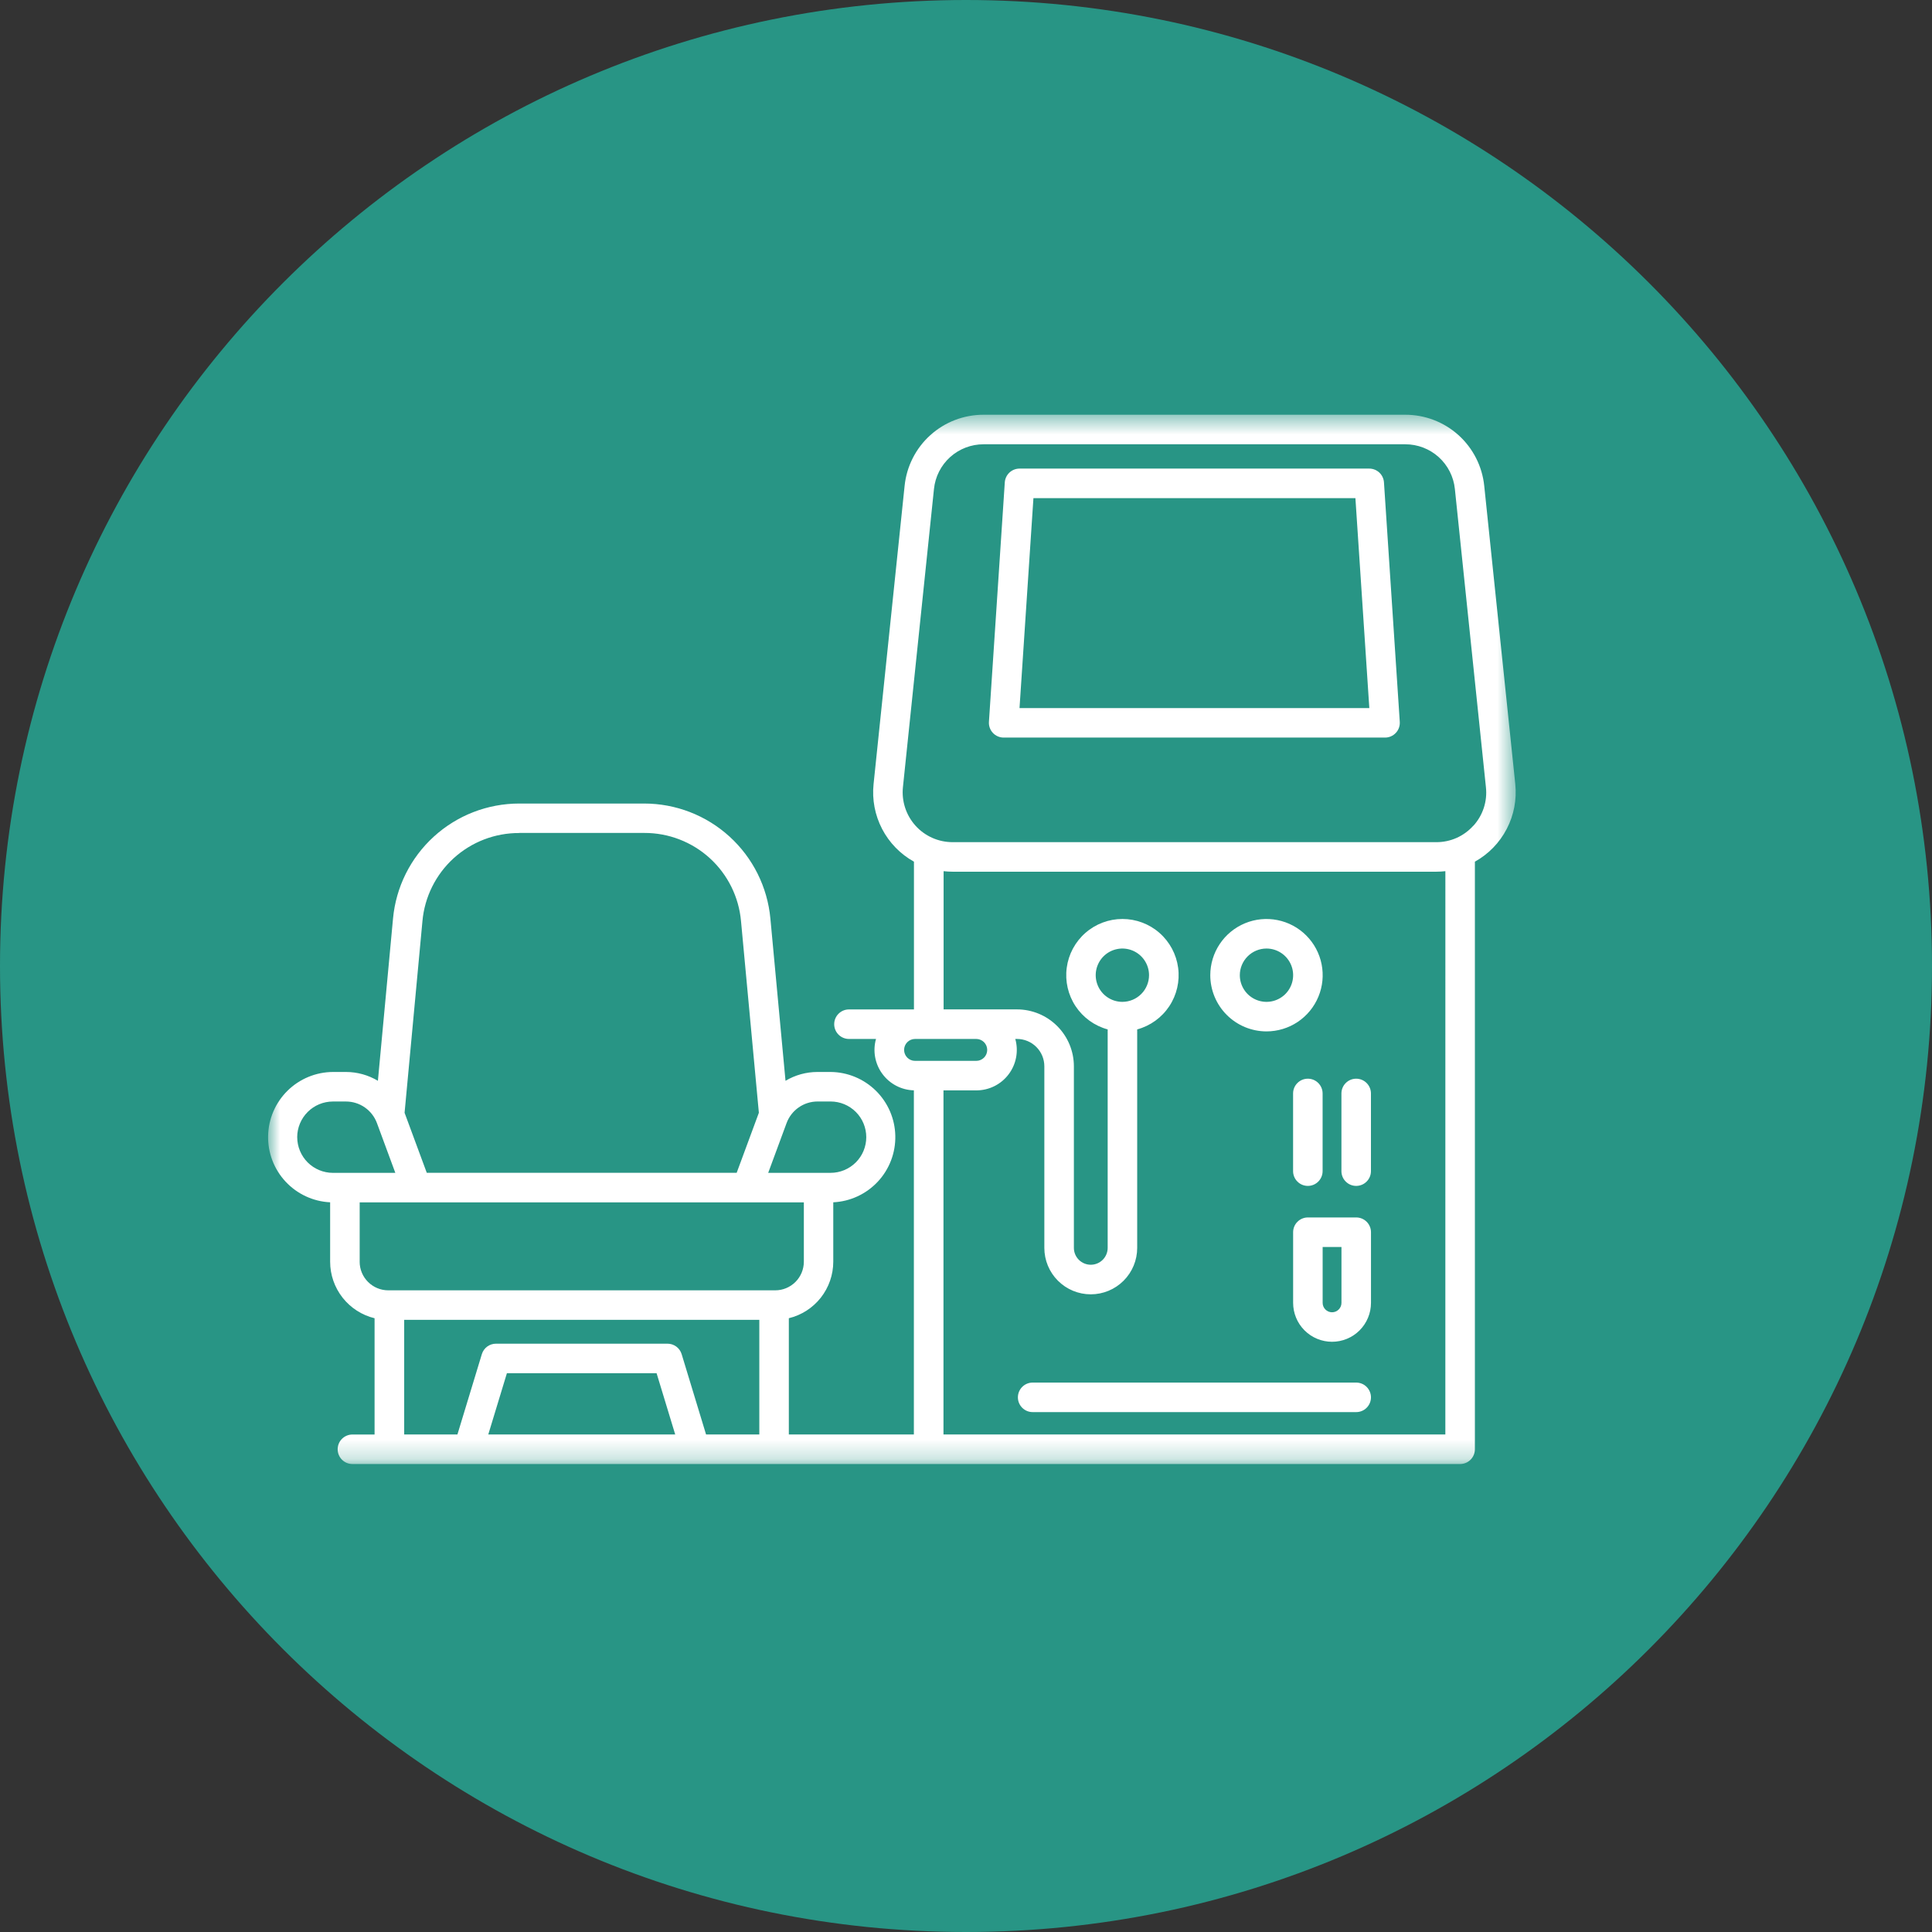 <svg width="100" height="100" viewBox="0 0 100 100" fill="none" xmlns="http://www.w3.org/2000/svg">
<rect x="0" y="0" width="100" height="100" fill="#333333" stroke="none"/>
<g clip-path="url(#clip0_231_300)">
<path d="M50 100C77.614 100 100 77.614 100 50C100 22.386 77.614 0 50 0C22.386 0 0 22.386 0 50C0 77.614 22.386 100 50 100Z" fill="#289585"/>
<mask id="mask0_231_300" style="mask-type:luminance" maskUnits="userSpaceOnUse" x="13" y="21" width="66" height="55">
<path d="M78.453 21.467H13.855V75.777H78.453V21.467Z" fill="white"/>
</mask>
<g mask="url(#mask0_231_300)">
<path d="M78.431 40.584L76.824 25.151C76.721 24.139 76.245 23.202 75.49 22.521C74.734 21.84 73.753 21.465 72.736 21.467H50.91C49.893 21.465 48.911 21.84 48.156 22.521C47.401 23.202 46.925 24.139 46.822 25.151L45.216 40.584C45.132 41.385 45.286 42.192 45.657 42.906C46.029 43.62 46.602 44.209 47.306 44.6V52.248H43.942C43.739 52.248 43.545 52.328 43.402 52.472C43.258 52.615 43.178 52.809 43.178 53.012C43.178 53.215 43.258 53.409 43.402 53.552C43.545 53.696 43.739 53.776 43.942 53.776H45.342C45.255 54.083 45.24 54.405 45.297 54.719C45.355 55.032 45.482 55.329 45.672 55.585C45.861 55.842 46.106 56.052 46.388 56.199C46.671 56.347 46.983 56.428 47.302 56.436V74.249H40.83V68.231C41.485 68.072 42.068 67.697 42.485 67.167C42.902 66.636 43.129 65.982 43.13 65.307V62.231C44.008 62.189 44.835 61.805 45.435 61.162C46.035 60.52 46.36 59.668 46.341 58.789C46.323 57.91 45.962 57.073 45.336 56.456C44.709 55.839 43.867 55.49 42.988 55.485H42.308C41.727 55.486 41.157 55.644 40.658 55.942L39.875 47.542C39.723 45.915 38.97 44.403 37.762 43.302C36.554 42.201 34.978 41.591 33.344 41.591H26.874C25.24 41.591 23.664 42.201 22.456 43.302C21.248 44.403 20.494 45.915 20.343 47.542L19.56 55.942C19.061 55.644 18.491 55.486 17.91 55.485H17.23C16.351 55.49 15.508 55.839 14.882 56.456C14.256 57.073 13.895 57.91 13.877 58.789C13.858 59.668 14.183 60.52 14.783 61.162C15.383 61.805 16.21 62.189 17.088 62.231V65.308C17.088 65.983 17.316 66.637 17.733 67.168C18.15 67.698 18.733 68.073 19.388 68.232V74.25H18.241C18.038 74.25 17.844 74.331 17.701 74.474C17.557 74.617 17.477 74.811 17.477 75.014C17.477 75.217 17.557 75.411 17.701 75.554C17.844 75.698 18.038 75.778 18.241 75.778H75.576C75.778 75.778 75.973 75.698 76.116 75.554C76.259 75.411 76.34 75.217 76.34 75.014V44.6C77.044 44.209 77.617 43.62 77.988 42.906C78.36 42.192 78.514 41.385 78.431 40.584ZM46.796 54.343C46.796 54.269 46.811 54.195 46.839 54.126C46.868 54.057 46.909 53.995 46.962 53.942C47.015 53.889 47.077 53.848 47.146 53.819C47.215 53.791 47.288 53.776 47.363 53.776H50.531C50.681 53.776 50.825 53.836 50.932 53.942C51.038 54.048 51.098 54.193 51.098 54.343C51.098 54.493 51.038 54.638 50.932 54.744C50.825 54.85 50.681 54.91 50.531 54.91H47.363C47.212 54.91 47.068 54.85 46.962 54.744C46.856 54.638 46.796 54.493 46.796 54.343ZM42.312 57.013H42.992C43.482 57.013 43.951 57.208 44.298 57.554C44.644 57.9 44.838 58.37 44.838 58.859C44.838 59.349 44.644 59.819 44.298 60.165C43.951 60.511 43.482 60.706 42.992 60.706H39.762L40.715 58.126C40.836 57.8 41.055 57.518 41.341 57.319C41.627 57.12 41.967 57.013 42.315 57.013M26.877 43.113H33.351C34.605 43.109 35.816 43.577 36.742 44.422C37.669 45.268 38.244 46.431 38.355 47.68L39.279 57.596L38.13 60.705H22.09L20.941 57.597L21.865 47.681C21.976 46.431 22.553 45.269 23.48 44.423C24.408 43.578 25.619 43.112 26.874 43.117M15.383 58.86C15.384 58.371 15.579 57.902 15.925 57.556C16.27 57.21 16.74 57.015 17.229 57.014H17.909C18.257 57.014 18.597 57.121 18.883 57.32C19.169 57.519 19.387 57.801 19.509 58.127L20.462 60.707H17.23C16.741 60.706 16.271 60.511 15.925 60.166C15.579 59.819 15.385 59.35 15.384 58.861M18.617 65.309V62.235H41.607V65.308C41.606 65.7 41.45 66.076 41.173 66.353C40.896 66.63 40.52 66.787 40.128 66.787H20.095C19.703 66.787 19.327 66.63 19.05 66.353C18.772 66.076 18.616 65.7 18.616 65.308M25.273 74.249L26.237 71.078H33.985L34.949 74.249H25.273ZM36.546 74.249L35.282 70.091C35.234 69.934 35.138 69.797 35.006 69.699C34.874 69.602 34.715 69.549 34.551 69.549H25.671C25.507 69.549 25.348 69.602 25.216 69.699C25.084 69.797 24.988 69.934 24.94 70.091L23.676 74.249H20.921V68.315H39.302V74.249H36.546ZM74.811 74.249H48.834V56.438H50.534C50.858 56.438 51.177 56.364 51.467 56.22C51.757 56.076 52.009 55.867 52.204 55.609C52.4 55.351 52.533 55.051 52.593 54.733C52.653 54.415 52.639 54.087 52.551 53.776H52.642C53.017 53.777 53.376 53.926 53.641 54.191C53.906 54.457 54.055 54.816 54.055 55.191V64.591C54.055 65.228 54.308 65.84 54.759 66.29C55.209 66.741 55.821 66.994 56.458 66.994C57.095 66.994 57.706 66.741 58.157 66.29C58.608 65.84 58.861 65.228 58.861 64.591V53.282C59.541 53.097 60.131 52.671 60.52 52.084C60.91 51.497 61.074 50.788 60.98 50.09C60.887 49.391 60.543 48.75 60.013 48.286C59.483 47.822 58.802 47.566 58.097 47.566C57.392 47.566 56.711 47.822 56.181 48.286C55.651 48.75 55.307 49.391 55.214 50.09C55.12 50.788 55.284 51.497 55.673 52.084C56.063 52.671 56.653 53.097 57.333 53.282V64.589C57.333 64.821 57.241 65.043 57.077 65.207C56.913 65.371 56.69 65.463 56.458 65.463C56.227 65.463 56.004 65.371 55.84 65.207C55.676 65.043 55.584 64.821 55.584 64.589V55.189C55.583 54.409 55.273 53.661 54.721 53.109C54.169 52.557 53.421 52.247 52.641 52.246H48.841V45.092C48.997 45.11 49.153 45.119 49.31 45.119H74.343C74.5 45.119 74.656 45.11 74.812 45.092L74.811 74.249ZM58.094 51.856C57.821 51.856 57.554 51.775 57.327 51.623C57.1 51.472 56.923 51.256 56.819 51.004C56.715 50.752 56.687 50.474 56.74 50.207C56.794 49.939 56.925 49.693 57.118 49.5C57.311 49.307 57.557 49.176 57.825 49.123C58.092 49.069 58.37 49.097 58.622 49.201C58.874 49.306 59.09 49.482 59.241 49.709C59.393 49.936 59.474 50.203 59.474 50.476C59.473 50.842 59.328 51.193 59.069 51.451C58.81 51.71 58.46 51.855 58.094 51.856ZM76.26 42.737C76.019 43.007 75.723 43.223 75.393 43.37C75.062 43.517 74.704 43.592 74.342 43.59H49.304C48.942 43.59 48.585 43.514 48.254 43.367C47.924 43.22 47.628 43.006 47.386 42.737C47.144 42.468 46.961 42.152 46.849 41.808C46.737 41.464 46.698 41.101 46.736 40.741L48.342 25.31C48.407 24.675 48.706 24.086 49.18 23.658C49.655 23.231 50.271 22.995 50.91 22.996H72.736C73.375 22.995 73.991 23.231 74.466 23.658C74.94 24.086 75.239 24.675 75.304 25.31L76.911 40.743C76.951 41.103 76.914 41.468 76.802 41.813C76.689 42.158 76.505 42.475 76.261 42.743" fill="white"/>
<path d="M71.634 24.968C71.621 24.774 71.535 24.593 71.394 24.46C71.252 24.328 71.065 24.254 70.871 24.254H52.771C52.577 24.254 52.39 24.328 52.248 24.46C52.107 24.593 52.021 24.774 52.008 24.968L51.187 37.362C51.18 37.467 51.194 37.571 51.23 37.67C51.265 37.769 51.32 37.859 51.392 37.935C51.463 38.012 51.55 38.072 51.646 38.114C51.742 38.156 51.845 38.177 51.95 38.177H71.689C71.794 38.177 71.897 38.156 71.993 38.114C72.089 38.072 72.176 38.012 72.247 37.935C72.319 37.859 72.374 37.769 72.409 37.67C72.444 37.571 72.459 37.467 72.452 37.362L71.634 24.968ZM52.77 36.651L53.49 25.785H70.156L70.876 36.651H52.77Z" fill="white"/>
<path d="M65.553 53.385C66.128 53.385 66.691 53.214 67.169 52.895C67.647 52.575 68.02 52.121 68.24 51.589C68.461 51.058 68.518 50.473 68.406 49.908C68.294 49.344 68.017 48.826 67.61 48.419C67.203 48.012 66.685 47.735 66.12 47.623C65.556 47.511 64.971 47.568 64.44 47.788C63.908 48.009 63.454 48.382 63.134 48.86C62.815 49.338 62.644 49.901 62.644 50.476C62.645 51.247 62.951 51.987 63.497 52.532C64.042 53.078 64.782 53.384 65.553 53.385ZM65.553 49.096C65.826 49.096 66.093 49.177 66.32 49.329C66.547 49.48 66.723 49.696 66.828 49.948C66.932 50.2 66.96 50.478 66.906 50.745C66.853 51.013 66.722 51.259 66.529 51.452C66.336 51.645 66.09 51.776 65.822 51.83C65.554 51.883 65.277 51.855 65.025 51.751C64.773 51.647 64.557 51.47 64.406 51.243C64.254 51.016 64.173 50.749 64.173 50.476C64.173 50.11 64.319 49.76 64.578 49.501C64.836 49.242 65.187 49.097 65.553 49.096Z" fill="white"/>
<path d="M70.196 55.833C69.993 55.833 69.799 55.913 69.656 56.057C69.512 56.2 69.432 56.394 69.432 56.597V60.618C69.432 60.821 69.512 61.015 69.656 61.158C69.799 61.302 69.993 61.382 70.196 61.382C70.398 61.382 70.593 61.302 70.736 61.158C70.879 61.015 70.96 60.821 70.96 60.618V56.597C70.96 56.497 70.94 56.397 70.902 56.305C70.863 56.212 70.807 56.128 70.736 56.057C70.665 55.986 70.581 55.93 70.488 55.891C70.396 55.853 70.296 55.833 70.196 55.833Z" fill="white"/>
<path d="M66.93 56.597V60.618C66.93 60.821 67.01 61.015 67.154 61.158C67.297 61.302 67.491 61.382 67.694 61.382C67.897 61.382 68.091 61.302 68.234 61.158C68.377 61.015 68.458 60.821 68.458 60.618V56.597C68.458 56.394 68.377 56.2 68.234 56.057C68.091 55.913 67.897 55.833 67.694 55.833C67.491 55.833 67.297 55.913 67.154 56.057C67.01 56.2 66.93 56.394 66.93 56.597Z" fill="white"/>
<path d="M70.196 63.015H67.696C67.493 63.015 67.299 63.096 67.156 63.239C67.012 63.382 66.932 63.576 66.932 63.779V67.435C66.932 67.969 67.144 68.482 67.522 68.86C67.9 69.238 68.412 69.45 68.947 69.45C69.481 69.45 69.994 69.238 70.372 68.86C70.75 68.482 70.962 67.969 70.962 67.435V63.779C70.962 63.576 70.881 63.382 70.738 63.239C70.595 63.096 70.401 63.015 70.198 63.015M69.434 67.436C69.434 67.565 69.383 67.689 69.291 67.78C69.2 67.872 69.076 67.923 68.947 67.923C68.818 67.923 68.694 67.872 68.603 67.78C68.511 67.689 68.46 67.565 68.46 67.436V64.544H69.434V67.436Z" fill="white"/>
<path d="M70.197 71.562H53.45C53.247 71.562 53.053 71.642 52.91 71.786C52.766 71.929 52.686 72.124 52.686 72.326C52.686 72.529 52.766 72.723 52.91 72.866C53.053 73.01 53.247 73.09 53.45 73.09H70.197C70.4 73.09 70.594 73.01 70.737 72.866C70.88 72.723 70.961 72.529 70.961 72.326C70.961 72.124 70.88 71.929 70.737 71.786C70.594 71.642 70.4 71.562 70.197 71.562Z" fill="white"/>
</g>
</g>
<defs>
<clipPath id="clip0_231_300">
<rect width="100" height="100" fill="white"/>
</clipPath>
</defs>
</svg>

